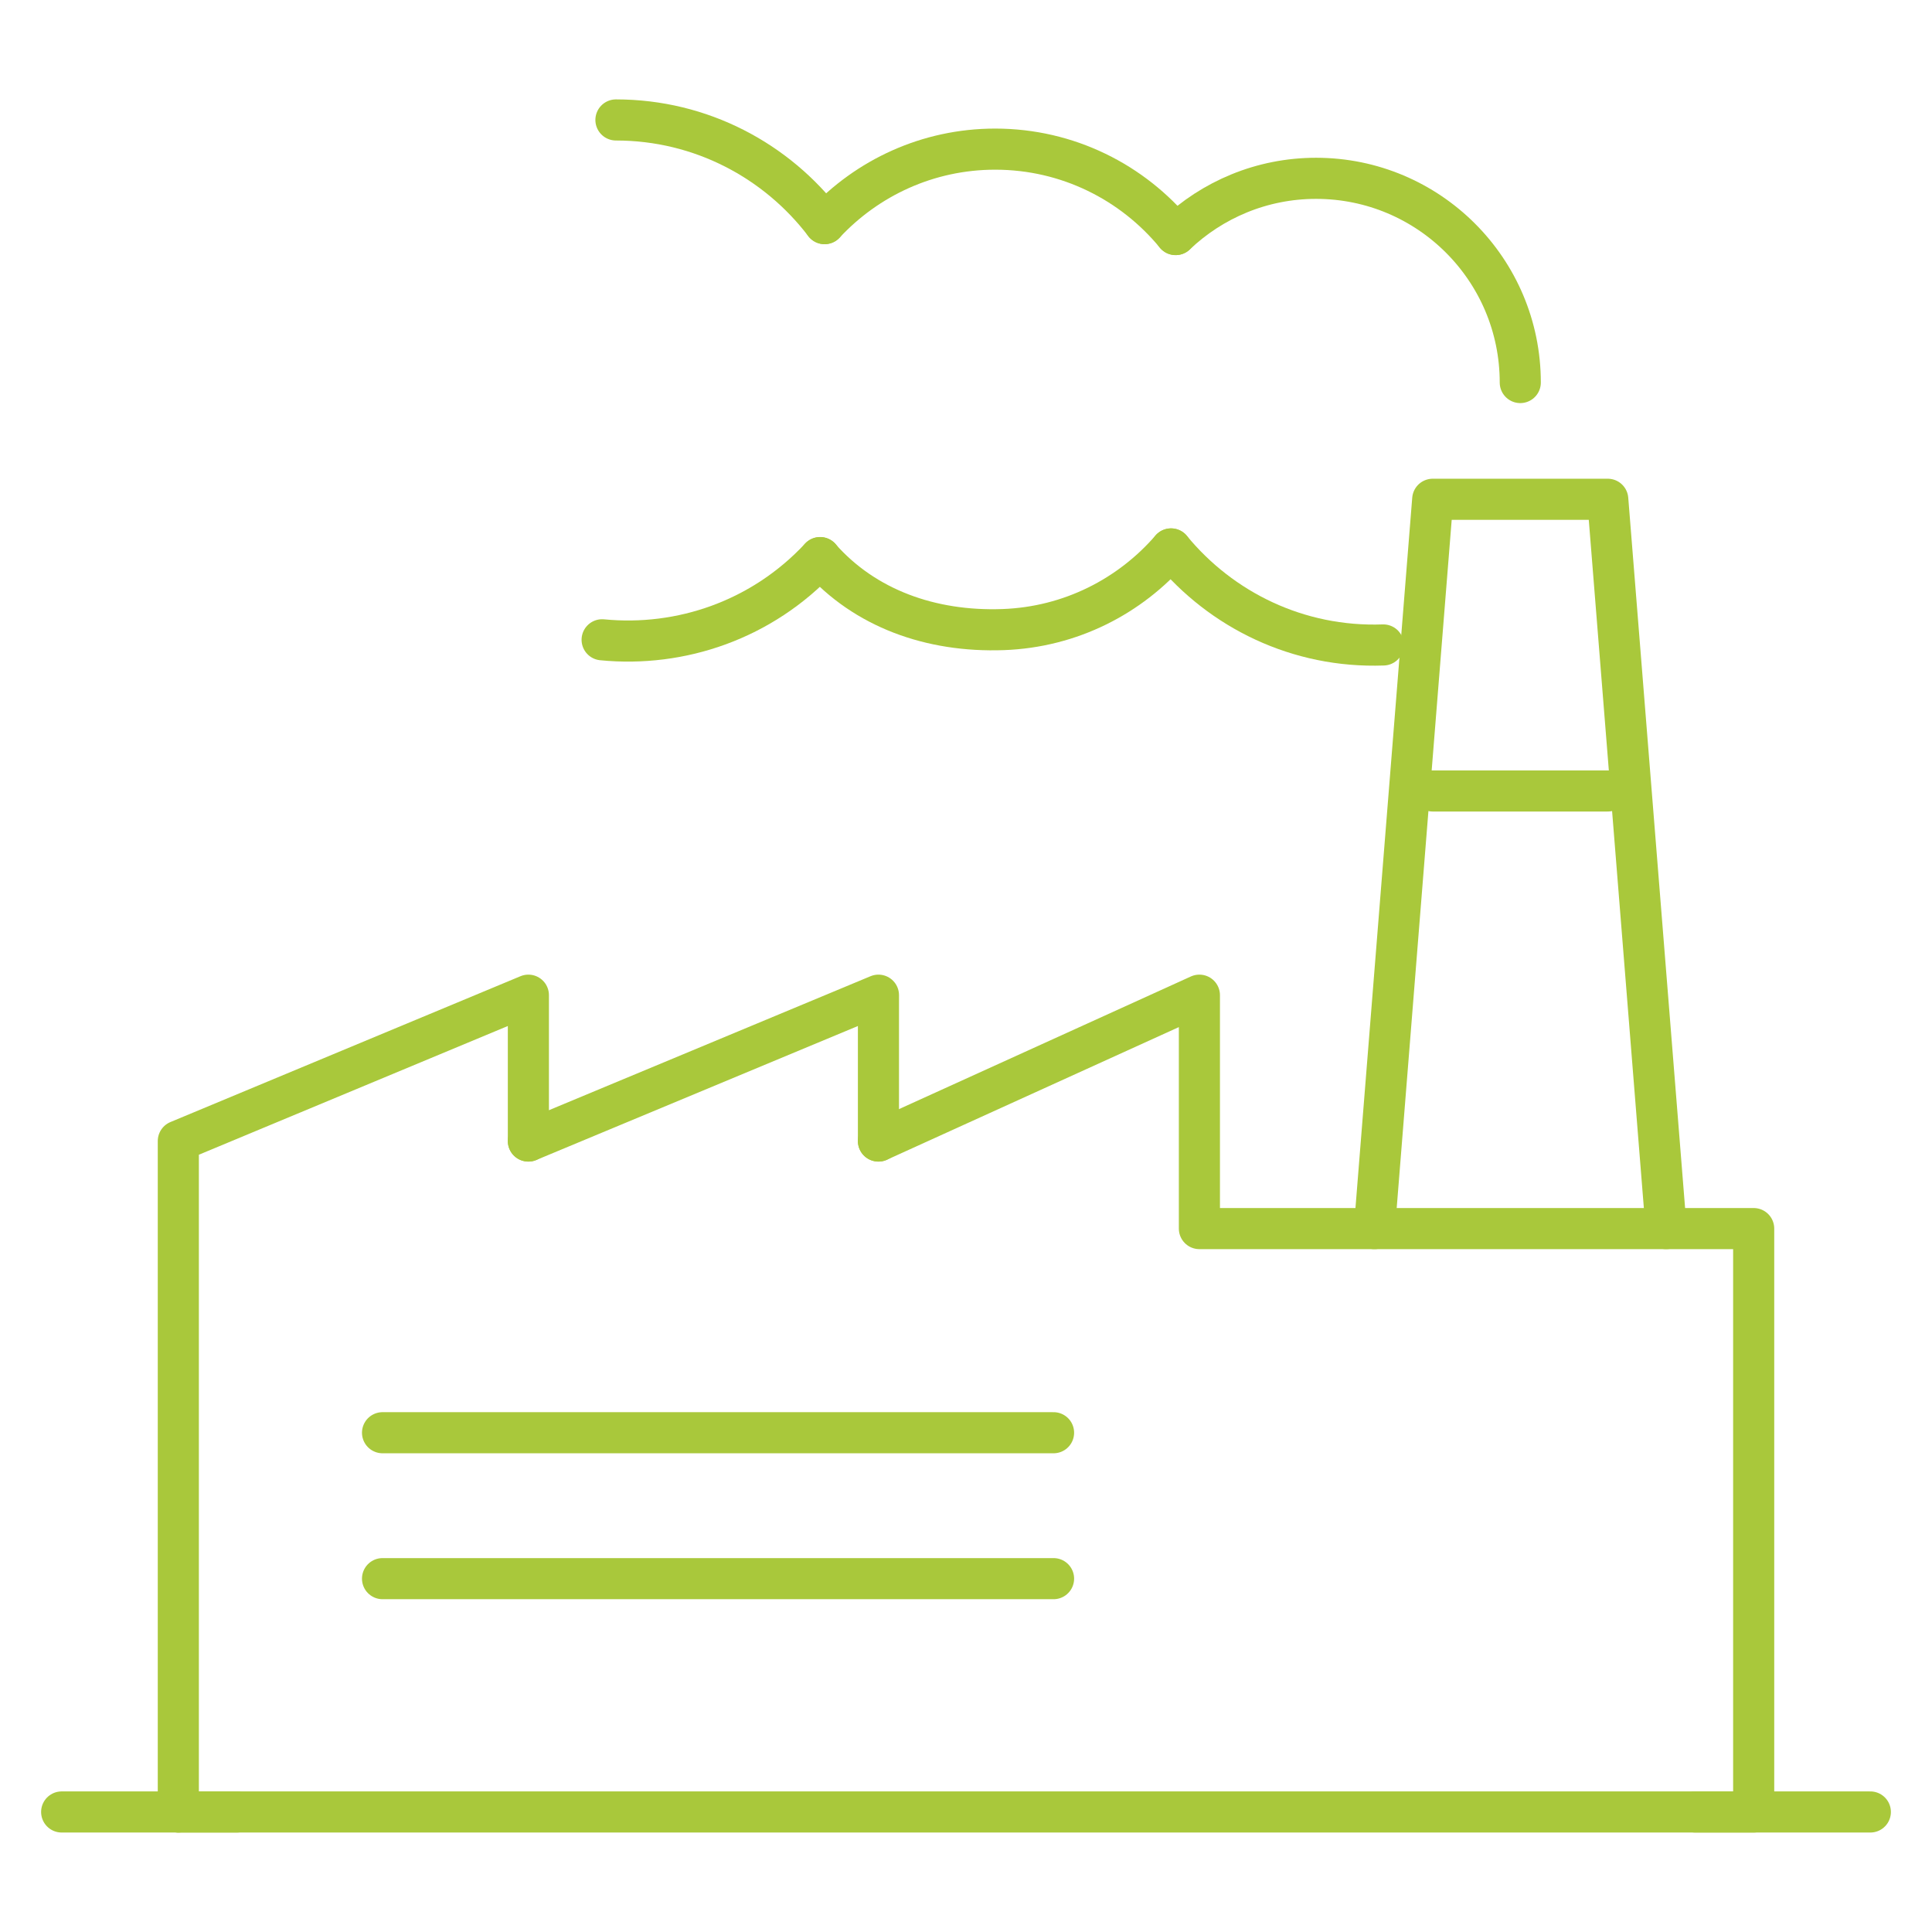 <?xml version="1.0" encoding="UTF-8"?>
<svg id="Livello_1" data-name="Livello 1" xmlns="http://www.w3.org/2000/svg" viewBox="0 0 235 235">
  <defs>
    <style>
      .cls-1 {
        fill: none;
        stroke: #a9c83b;
        stroke-linecap: round;
        stroke-linejoin: round;
        stroke-width: 5px;
      }
    </style>
  </defs>
  <polyline class="cls-1" points="21.69 220.4 21.69 138.79 64.27 121.05 64.27 138.79"/>
  <polyline class="cls-1" points="64.27 138.79 106.85 121.05 106.85 138.79"/>
  <polyline class="cls-1" points="106.85 138.79 145.89 121.05 145.89 138.79 145.89 149.44 213.31 149.44 213.31 220.4 21.69 220.4"/>
  <line class="cls-1" x1="28.79" y1="220.4" x2="7.5" y2="220.4"/>
  <line class="cls-1" x1="206.21" y1="220.4" x2="227.5" y2="220.4"/>
  <polyline class="cls-1" points="167.18 149.44 174.27 60.73 195.56 60.73 202.66 149.44"/>
  <g>
    <path class="cls-1" d="M143,28.53c4.45-4.23,10.46-6.84,17.08-6.84,13.72,0,24.84,11.12,24.84,24.84"/>
    <path class="cls-1" d="M100.3,27.2c5.18-5.56,12.55-9.06,20.75-9.06,8.84,0,16.74,4.05,21.95,10.39"/>
    <path class="cls-1" d="M100.3,27.2c-5.83-7.65-15.02-12.61-25.38-12.61"/>
  </g>
  <g>
    <path class="cls-1" d="M142.44,66.77c-4.98,5.75-12.21,9.51-20.41,9.81-8.84.32-16.85-2.6-22.28-8.75"/>
    <path class="cls-1" d="M142.44,66.77c6.11,7.43,15.46,12.05,25.82,11.68"/>
  </g>
  <path class="cls-1" d="M73.24,77.82c9.57.94,19.46-2.41,26.52-10"/>
  <line class="cls-1" x1="46.53" y1="174.27" x2="128.15" y2="174.27"/>
  <line class="cls-1" x1="46.53" y1="192.02" x2="128.15" y2="192.02"/>
  <line class="cls-1" x1="174.27" y1="96.21" x2="195.56" y2="96.21"/>
</svg>